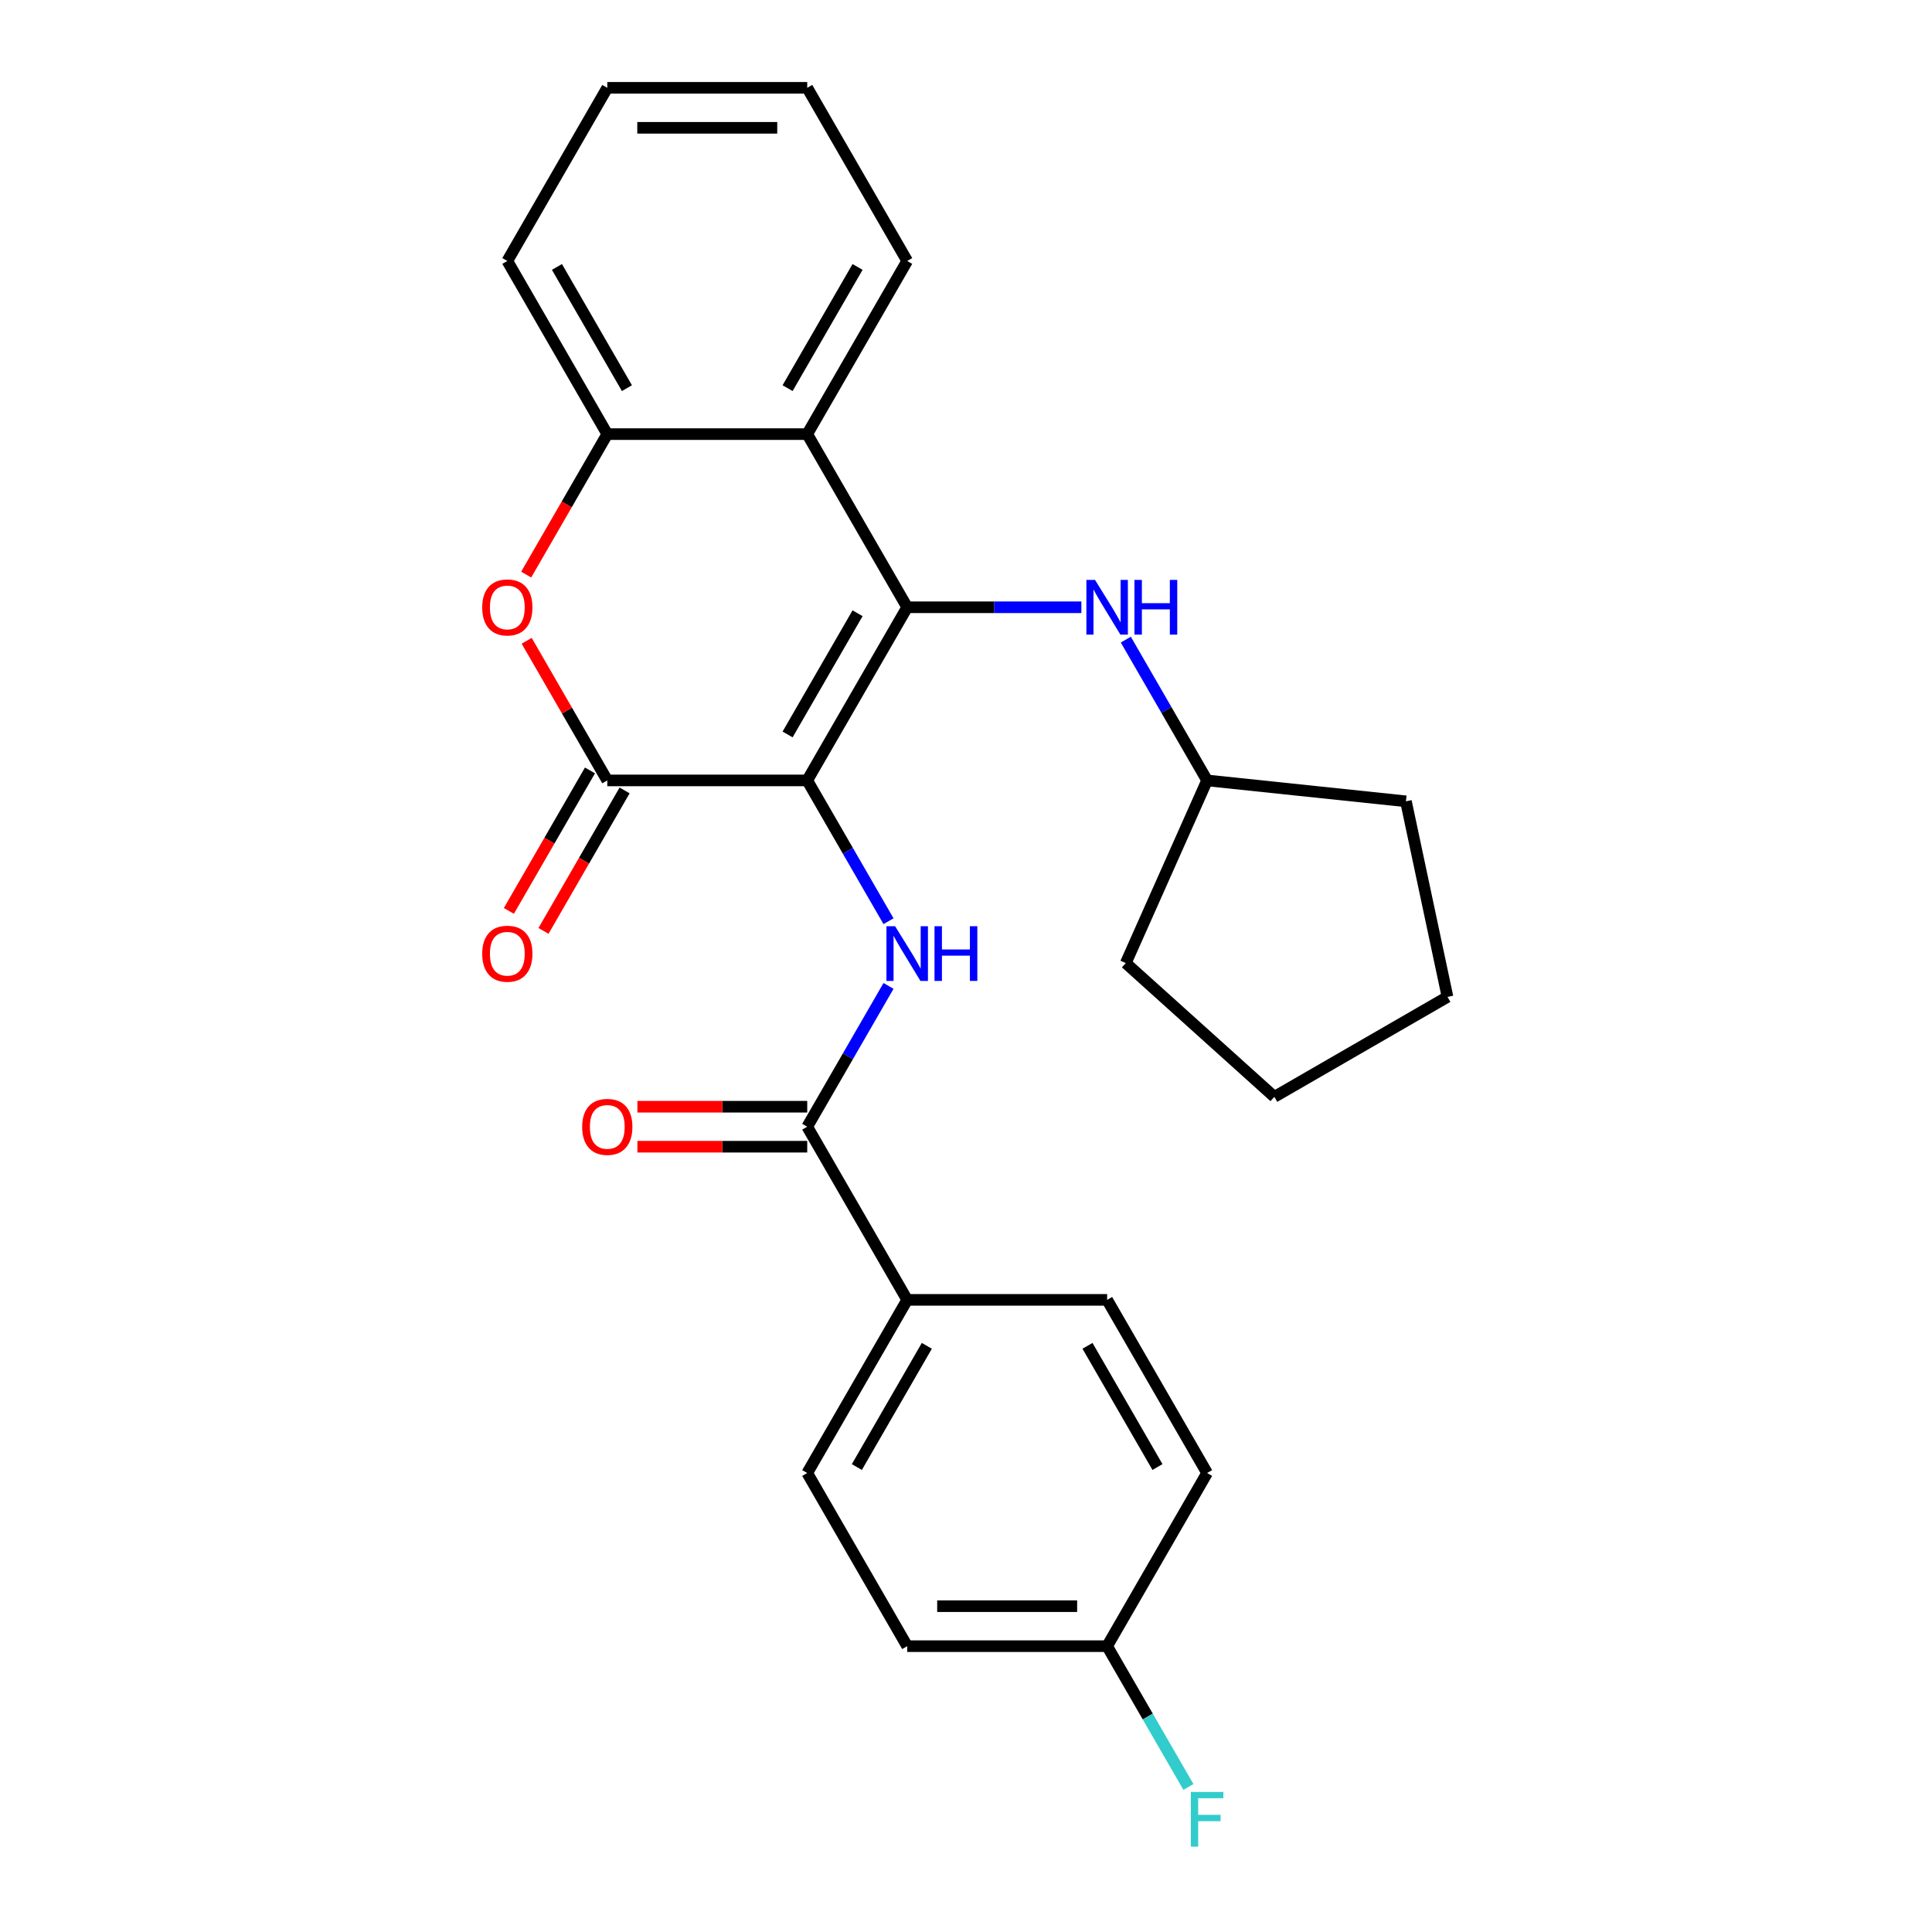 <?xml version='1.0' encoding='iso-8859-1'?>
<svg version='1.1' baseProfile='full'
              xmlns='http://www.w3.org/2000/svg'
                      xmlns:rdkit='http://www.rdkit.org/xml'
                      xmlns:xlink='http://www.w3.org/1999/xlink'
                  xml:space='preserve'
width='1000px' height='1000px' viewBox='0 0 1000 1000'>
<!-- END OF HEADER -->
<rect style='opacity:1.0;fill:#FFFFFF;stroke:none' width='1000' height='1000' x='0' y='0'> </rect>
<path class='bond-0' d='M 417.818,403.943 L 469.562,314.321' style='fill:none;fill-rule:evenodd;stroke:#000000;stroke-width:6px;stroke-linecap:butt;stroke-linejoin:miter;stroke-opacity:1' />
<path class='bond-0' d='M 407.655,380.151 L 443.876,317.415' style='fill:none;fill-rule:evenodd;stroke:#000000;stroke-width:6px;stroke-linecap:butt;stroke-linejoin:miter;stroke-opacity:1' />
<path class='bond-1' d='M 417.818,403.943 L 314.332,403.943' style='fill:none;fill-rule:evenodd;stroke:#000000;stroke-width:6px;stroke-linecap:butt;stroke-linejoin:miter;stroke-opacity:1' />
<path class='bond-2' d='M 417.818,403.943 L 438.856,440.38' style='fill:none;fill-rule:evenodd;stroke:#000000;stroke-width:6px;stroke-linecap:butt;stroke-linejoin:miter;stroke-opacity:1' />
<path class='bond-2' d='M 438.856,440.38 L 459.893,476.818' style='fill:none;fill-rule:evenodd;stroke:#0000FF;stroke-width:6px;stroke-linecap:butt;stroke-linejoin:miter;stroke-opacity:1' />
<path class='bond-3' d='M 469.562,314.321 L 417.818,224.699' style='fill:none;fill-rule:evenodd;stroke:#000000;stroke-width:6px;stroke-linecap:butt;stroke-linejoin:miter;stroke-opacity:1' />
<path class='bond-7' d='M 469.562,314.321 L 514.641,314.321' style='fill:none;fill-rule:evenodd;stroke:#000000;stroke-width:6px;stroke-linecap:butt;stroke-linejoin:miter;stroke-opacity:1' />
<path class='bond-7' d='M 514.641,314.321 L 559.721,314.321' style='fill:none;fill-rule:evenodd;stroke:#0000FF;stroke-width:6px;stroke-linecap:butt;stroke-linejoin:miter;stroke-opacity:1' />
<path class='bond-4' d='M 314.332,403.943 L 293.468,367.805' style='fill:none;fill-rule:evenodd;stroke:#000000;stroke-width:6px;stroke-linecap:butt;stroke-linejoin:miter;stroke-opacity:1' />
<path class='bond-4' d='M 293.468,367.805 L 272.604,331.668' style='fill:none;fill-rule:evenodd;stroke:#FF0000;stroke-width:6px;stroke-linecap:butt;stroke-linejoin:miter;stroke-opacity:1' />
<path class='bond-9' d='M 305.369,398.769 L 284.378,435.126' style='fill:none;fill-rule:evenodd;stroke:#000000;stroke-width:6px;stroke-linecap:butt;stroke-linejoin:miter;stroke-opacity:1' />
<path class='bond-9' d='M 284.378,435.126 L 263.388,471.483' style='fill:none;fill-rule:evenodd;stroke:#FF0000;stroke-width:6px;stroke-linecap:butt;stroke-linejoin:miter;stroke-opacity:1' />
<path class='bond-9' d='M 323.294,409.117 L 302.303,445.475' style='fill:none;fill-rule:evenodd;stroke:#000000;stroke-width:6px;stroke-linecap:butt;stroke-linejoin:miter;stroke-opacity:1' />
<path class='bond-9' d='M 302.303,445.475 L 281.312,481.832' style='fill:none;fill-rule:evenodd;stroke:#FF0000;stroke-width:6px;stroke-linecap:butt;stroke-linejoin:miter;stroke-opacity:1' />
<path class='bond-5' d='M 459.893,510.312 L 438.856,546.75' style='fill:none;fill-rule:evenodd;stroke:#0000FF;stroke-width:6px;stroke-linecap:butt;stroke-linejoin:miter;stroke-opacity:1' />
<path class='bond-5' d='M 438.856,546.75 L 417.818,583.187' style='fill:none;fill-rule:evenodd;stroke:#000000;stroke-width:6px;stroke-linecap:butt;stroke-linejoin:miter;stroke-opacity:1' />
<path class='bond-18' d='M 417.818,224.699 L 469.562,135.077' style='fill:none;fill-rule:evenodd;stroke:#000000;stroke-width:6px;stroke-linecap:butt;stroke-linejoin:miter;stroke-opacity:1' />
<path class='bond-18' d='M 407.655,200.907 L 443.876,138.171' style='fill:none;fill-rule:evenodd;stroke:#000000;stroke-width:6px;stroke-linecap:butt;stroke-linejoin:miter;stroke-opacity:1' />
<path class='bond-26' d='M 417.818,224.699 L 314.332,224.699' style='fill:none;fill-rule:evenodd;stroke:#000000;stroke-width:6px;stroke-linecap:butt;stroke-linejoin:miter;stroke-opacity:1' />
<path class='bond-6' d='M 272.35,297.414 L 293.341,261.056' style='fill:none;fill-rule:evenodd;stroke:#FF0000;stroke-width:6px;stroke-linecap:butt;stroke-linejoin:miter;stroke-opacity:1' />
<path class='bond-6' d='M 293.341,261.056 L 314.332,224.699' style='fill:none;fill-rule:evenodd;stroke:#000000;stroke-width:6px;stroke-linecap:butt;stroke-linejoin:miter;stroke-opacity:1' />
<path class='bond-8' d='M 417.818,583.187 L 469.562,672.809' style='fill:none;fill-rule:evenodd;stroke:#000000;stroke-width:6px;stroke-linecap:butt;stroke-linejoin:miter;stroke-opacity:1' />
<path class='bond-10' d='M 417.818,572.838 L 373.869,572.838' style='fill:none;fill-rule:evenodd;stroke:#000000;stroke-width:6px;stroke-linecap:butt;stroke-linejoin:miter;stroke-opacity:1' />
<path class='bond-10' d='M 373.869,572.838 L 329.919,572.838' style='fill:none;fill-rule:evenodd;stroke:#FF0000;stroke-width:6px;stroke-linecap:butt;stroke-linejoin:miter;stroke-opacity:1' />
<path class='bond-10' d='M 417.818,593.536 L 373.869,593.536' style='fill:none;fill-rule:evenodd;stroke:#000000;stroke-width:6px;stroke-linecap:butt;stroke-linejoin:miter;stroke-opacity:1' />
<path class='bond-10' d='M 373.869,593.536 L 329.919,593.536' style='fill:none;fill-rule:evenodd;stroke:#FF0000;stroke-width:6px;stroke-linecap:butt;stroke-linejoin:miter;stroke-opacity:1' />
<path class='bond-19' d='M 314.332,224.699 L 262.588,135.077' style='fill:none;fill-rule:evenodd;stroke:#000000;stroke-width:6px;stroke-linecap:butt;stroke-linejoin:miter;stroke-opacity:1' />
<path class='bond-19' d='M 324.495,200.907 L 288.274,138.171' style='fill:none;fill-rule:evenodd;stroke:#000000;stroke-width:6px;stroke-linecap:butt;stroke-linejoin:miter;stroke-opacity:1' />
<path class='bond-14' d='M 582.717,331.068 L 603.754,367.505' style='fill:none;fill-rule:evenodd;stroke:#0000FF;stroke-width:6px;stroke-linecap:butt;stroke-linejoin:miter;stroke-opacity:1' />
<path class='bond-14' d='M 603.754,367.505 L 624.792,403.943' style='fill:none;fill-rule:evenodd;stroke:#000000;stroke-width:6px;stroke-linecap:butt;stroke-linejoin:miter;stroke-opacity:1' />
<path class='bond-11' d='M 469.562,672.809 L 417.818,762.431' style='fill:none;fill-rule:evenodd;stroke:#000000;stroke-width:6px;stroke-linecap:butt;stroke-linejoin:miter;stroke-opacity:1' />
<path class='bond-11' d='M 479.725,696.601 L 443.504,759.336' style='fill:none;fill-rule:evenodd;stroke:#000000;stroke-width:6px;stroke-linecap:butt;stroke-linejoin:miter;stroke-opacity:1' />
<path class='bond-12' d='M 469.562,672.809 L 573.048,672.809' style='fill:none;fill-rule:evenodd;stroke:#000000;stroke-width:6px;stroke-linecap:butt;stroke-linejoin:miter;stroke-opacity:1' />
<path class='bond-16' d='M 417.818,762.431 L 469.562,852.053' style='fill:none;fill-rule:evenodd;stroke:#000000;stroke-width:6px;stroke-linecap:butt;stroke-linejoin:miter;stroke-opacity:1' />
<path class='bond-15' d='M 573.048,672.809 L 624.792,762.431' style='fill:none;fill-rule:evenodd;stroke:#000000;stroke-width:6px;stroke-linecap:butt;stroke-linejoin:miter;stroke-opacity:1' />
<path class='bond-15' d='M 562.885,696.601 L 599.106,759.336' style='fill:none;fill-rule:evenodd;stroke:#000000;stroke-width:6px;stroke-linecap:butt;stroke-linejoin:miter;stroke-opacity:1' />
<path class='bond-13' d='M 573.048,852.053 L 624.792,762.431' style='fill:none;fill-rule:evenodd;stroke:#000000;stroke-width:6px;stroke-linecap:butt;stroke-linejoin:miter;stroke-opacity:1' />
<path class='bond-17' d='M 573.048,852.053 L 594.086,888.491' style='fill:none;fill-rule:evenodd;stroke:#000000;stroke-width:6px;stroke-linecap:butt;stroke-linejoin:miter;stroke-opacity:1' />
<path class='bond-17' d='M 594.086,888.491 L 615.123,924.928' style='fill:none;fill-rule:evenodd;stroke:#33CCCC;stroke-width:6px;stroke-linecap:butt;stroke-linejoin:miter;stroke-opacity:1' />
<path class='bond-27' d='M 573.048,852.053 L 469.562,852.053' style='fill:none;fill-rule:evenodd;stroke:#000000;stroke-width:6px;stroke-linecap:butt;stroke-linejoin:miter;stroke-opacity:1' />
<path class='bond-27' d='M 557.525,831.356 L 485.085,831.356' style='fill:none;fill-rule:evenodd;stroke:#000000;stroke-width:6px;stroke-linecap:butt;stroke-linejoin:miter;stroke-opacity:1' />
<path class='bond-20' d='M 624.792,403.943 L 727.711,414.76' style='fill:none;fill-rule:evenodd;stroke:#000000;stroke-width:6px;stroke-linecap:butt;stroke-linejoin:miter;stroke-opacity:1' />
<path class='bond-21' d='M 624.792,403.943 L 582.7,498.483' style='fill:none;fill-rule:evenodd;stroke:#000000;stroke-width:6px;stroke-linecap:butt;stroke-linejoin:miter;stroke-opacity:1' />
<path class='bond-22' d='M 469.562,135.077 L 417.818,45.455' style='fill:none;fill-rule:evenodd;stroke:#000000;stroke-width:6px;stroke-linecap:butt;stroke-linejoin:miter;stroke-opacity:1' />
<path class='bond-23' d='M 262.588,135.077 L 314.332,45.455' style='fill:none;fill-rule:evenodd;stroke:#000000;stroke-width:6px;stroke-linecap:butt;stroke-linejoin:miter;stroke-opacity:1' />
<path class='bond-25' d='M 727.711,414.76 L 749.227,515.985' style='fill:none;fill-rule:evenodd;stroke:#000000;stroke-width:6px;stroke-linecap:butt;stroke-linejoin:miter;stroke-opacity:1' />
<path class='bond-24' d='M 582.7,498.483 L 659.605,567.729' style='fill:none;fill-rule:evenodd;stroke:#000000;stroke-width:6px;stroke-linecap:butt;stroke-linejoin:miter;stroke-opacity:1' />
<path class='bond-28' d='M 417.818,45.455 L 314.332,45.455' style='fill:none;fill-rule:evenodd;stroke:#000000;stroke-width:6px;stroke-linecap:butt;stroke-linejoin:miter;stroke-opacity:1' />
<path class='bond-28' d='M 402.295,66.152 L 329.855,66.152' style='fill:none;fill-rule:evenodd;stroke:#000000;stroke-width:6px;stroke-linecap:butt;stroke-linejoin:miter;stroke-opacity:1' />
<path class='bond-29' d='M 659.605,567.729 L 749.227,515.985' style='fill:none;fill-rule:evenodd;stroke:#000000;stroke-width:6px;stroke-linecap:butt;stroke-linejoin:miter;stroke-opacity:1' />
<path  class='atom-3' d='M 463.302 479.405
L 472.582 494.405
Q 473.502 495.885, 474.982 498.565
Q 476.462 501.245, 476.542 501.405
L 476.542 479.405
L 480.302 479.405
L 480.302 507.725
L 476.422 507.725
L 466.462 491.325
Q 465.302 489.405, 464.062 487.205
Q 462.862 485.005, 462.502 484.325
L 462.502 507.725
L 458.822 507.725
L 458.822 479.405
L 463.302 479.405
' fill='#0000FF'/>
<path  class='atom-3' d='M 483.702 479.405
L 487.542 479.405
L 487.542 491.445
L 502.022 491.445
L 502.022 479.405
L 505.862 479.405
L 505.862 507.725
L 502.022 507.725
L 502.022 494.645
L 487.542 494.645
L 487.542 507.725
L 483.702 507.725
L 483.702 479.405
' fill='#0000FF'/>
<path  class='atom-5' d='M 249.588 314.401
Q 249.588 307.601, 252.948 303.801
Q 256.308 300.001, 262.588 300.001
Q 268.868 300.001, 272.228 303.801
Q 275.588 307.601, 275.588 314.401
Q 275.588 321.281, 272.188 325.201
Q 268.788 329.081, 262.588 329.081
Q 256.348 329.081, 252.948 325.201
Q 249.588 321.321, 249.588 314.401
M 262.588 325.881
Q 266.908 325.881, 269.228 323.001
Q 271.588 320.081, 271.588 314.401
Q 271.588 308.841, 269.228 306.041
Q 266.908 303.201, 262.588 303.201
Q 258.268 303.201, 255.908 306.001
Q 253.588 308.801, 253.588 314.401
Q 253.588 320.121, 255.908 323.001
Q 258.268 325.881, 262.588 325.881
' fill='#FF0000'/>
<path  class='atom-8' d='M 566.788 300.161
L 576.068 315.161
Q 576.988 316.641, 578.468 319.321
Q 579.948 322.001, 580.028 322.161
L 580.028 300.161
L 583.788 300.161
L 583.788 328.481
L 579.908 328.481
L 569.948 312.081
Q 568.788 310.161, 567.548 307.961
Q 566.348 305.761, 565.988 305.081
L 565.988 328.481
L 562.308 328.481
L 562.308 300.161
L 566.788 300.161
' fill='#0000FF'/>
<path  class='atom-8' d='M 587.188 300.161
L 591.028 300.161
L 591.028 312.201
L 605.508 312.201
L 605.508 300.161
L 609.348 300.161
L 609.348 328.481
L 605.508 328.481
L 605.508 315.401
L 591.028 315.401
L 591.028 328.481
L 587.188 328.481
L 587.188 300.161
' fill='#0000FF'/>
<path  class='atom-10' d='M 249.588 493.645
Q 249.588 486.845, 252.948 483.045
Q 256.308 479.245, 262.588 479.245
Q 268.868 479.245, 272.228 483.045
Q 275.588 486.845, 275.588 493.645
Q 275.588 500.525, 272.188 504.445
Q 268.788 508.325, 262.588 508.325
Q 256.348 508.325, 252.948 504.445
Q 249.588 500.565, 249.588 493.645
M 262.588 505.125
Q 266.908 505.125, 269.228 502.245
Q 271.588 499.325, 271.588 493.645
Q 271.588 488.085, 269.228 485.285
Q 266.908 482.445, 262.588 482.445
Q 258.268 482.445, 255.908 485.245
Q 253.588 488.045, 253.588 493.645
Q 253.588 499.365, 255.908 502.245
Q 258.268 505.125, 262.588 505.125
' fill='#FF0000'/>
<path  class='atom-11' d='M 301.332 583.267
Q 301.332 576.467, 304.692 572.667
Q 308.052 568.867, 314.332 568.867
Q 320.612 568.867, 323.972 572.667
Q 327.332 576.467, 327.332 583.267
Q 327.332 590.147, 323.932 594.067
Q 320.532 597.947, 314.332 597.947
Q 308.092 597.947, 304.692 594.067
Q 301.332 590.187, 301.332 583.267
M 314.332 594.747
Q 318.652 594.747, 320.972 591.867
Q 323.332 588.947, 323.332 583.267
Q 323.332 577.707, 320.972 574.907
Q 318.652 572.067, 314.332 572.067
Q 310.012 572.067, 307.652 574.867
Q 305.332 577.667, 305.332 583.267
Q 305.332 588.987, 307.652 591.867
Q 310.012 594.747, 314.332 594.747
' fill='#FF0000'/>
<path  class='atom-18' d='M 616.372 927.515
L 633.212 927.515
L 633.212 930.755
L 620.172 930.755
L 620.172 939.355
L 631.772 939.355
L 631.772 942.635
L 620.172 942.635
L 620.172 955.835
L 616.372 955.835
L 616.372 927.515
' fill='#33CCCC'/>
</svg>
